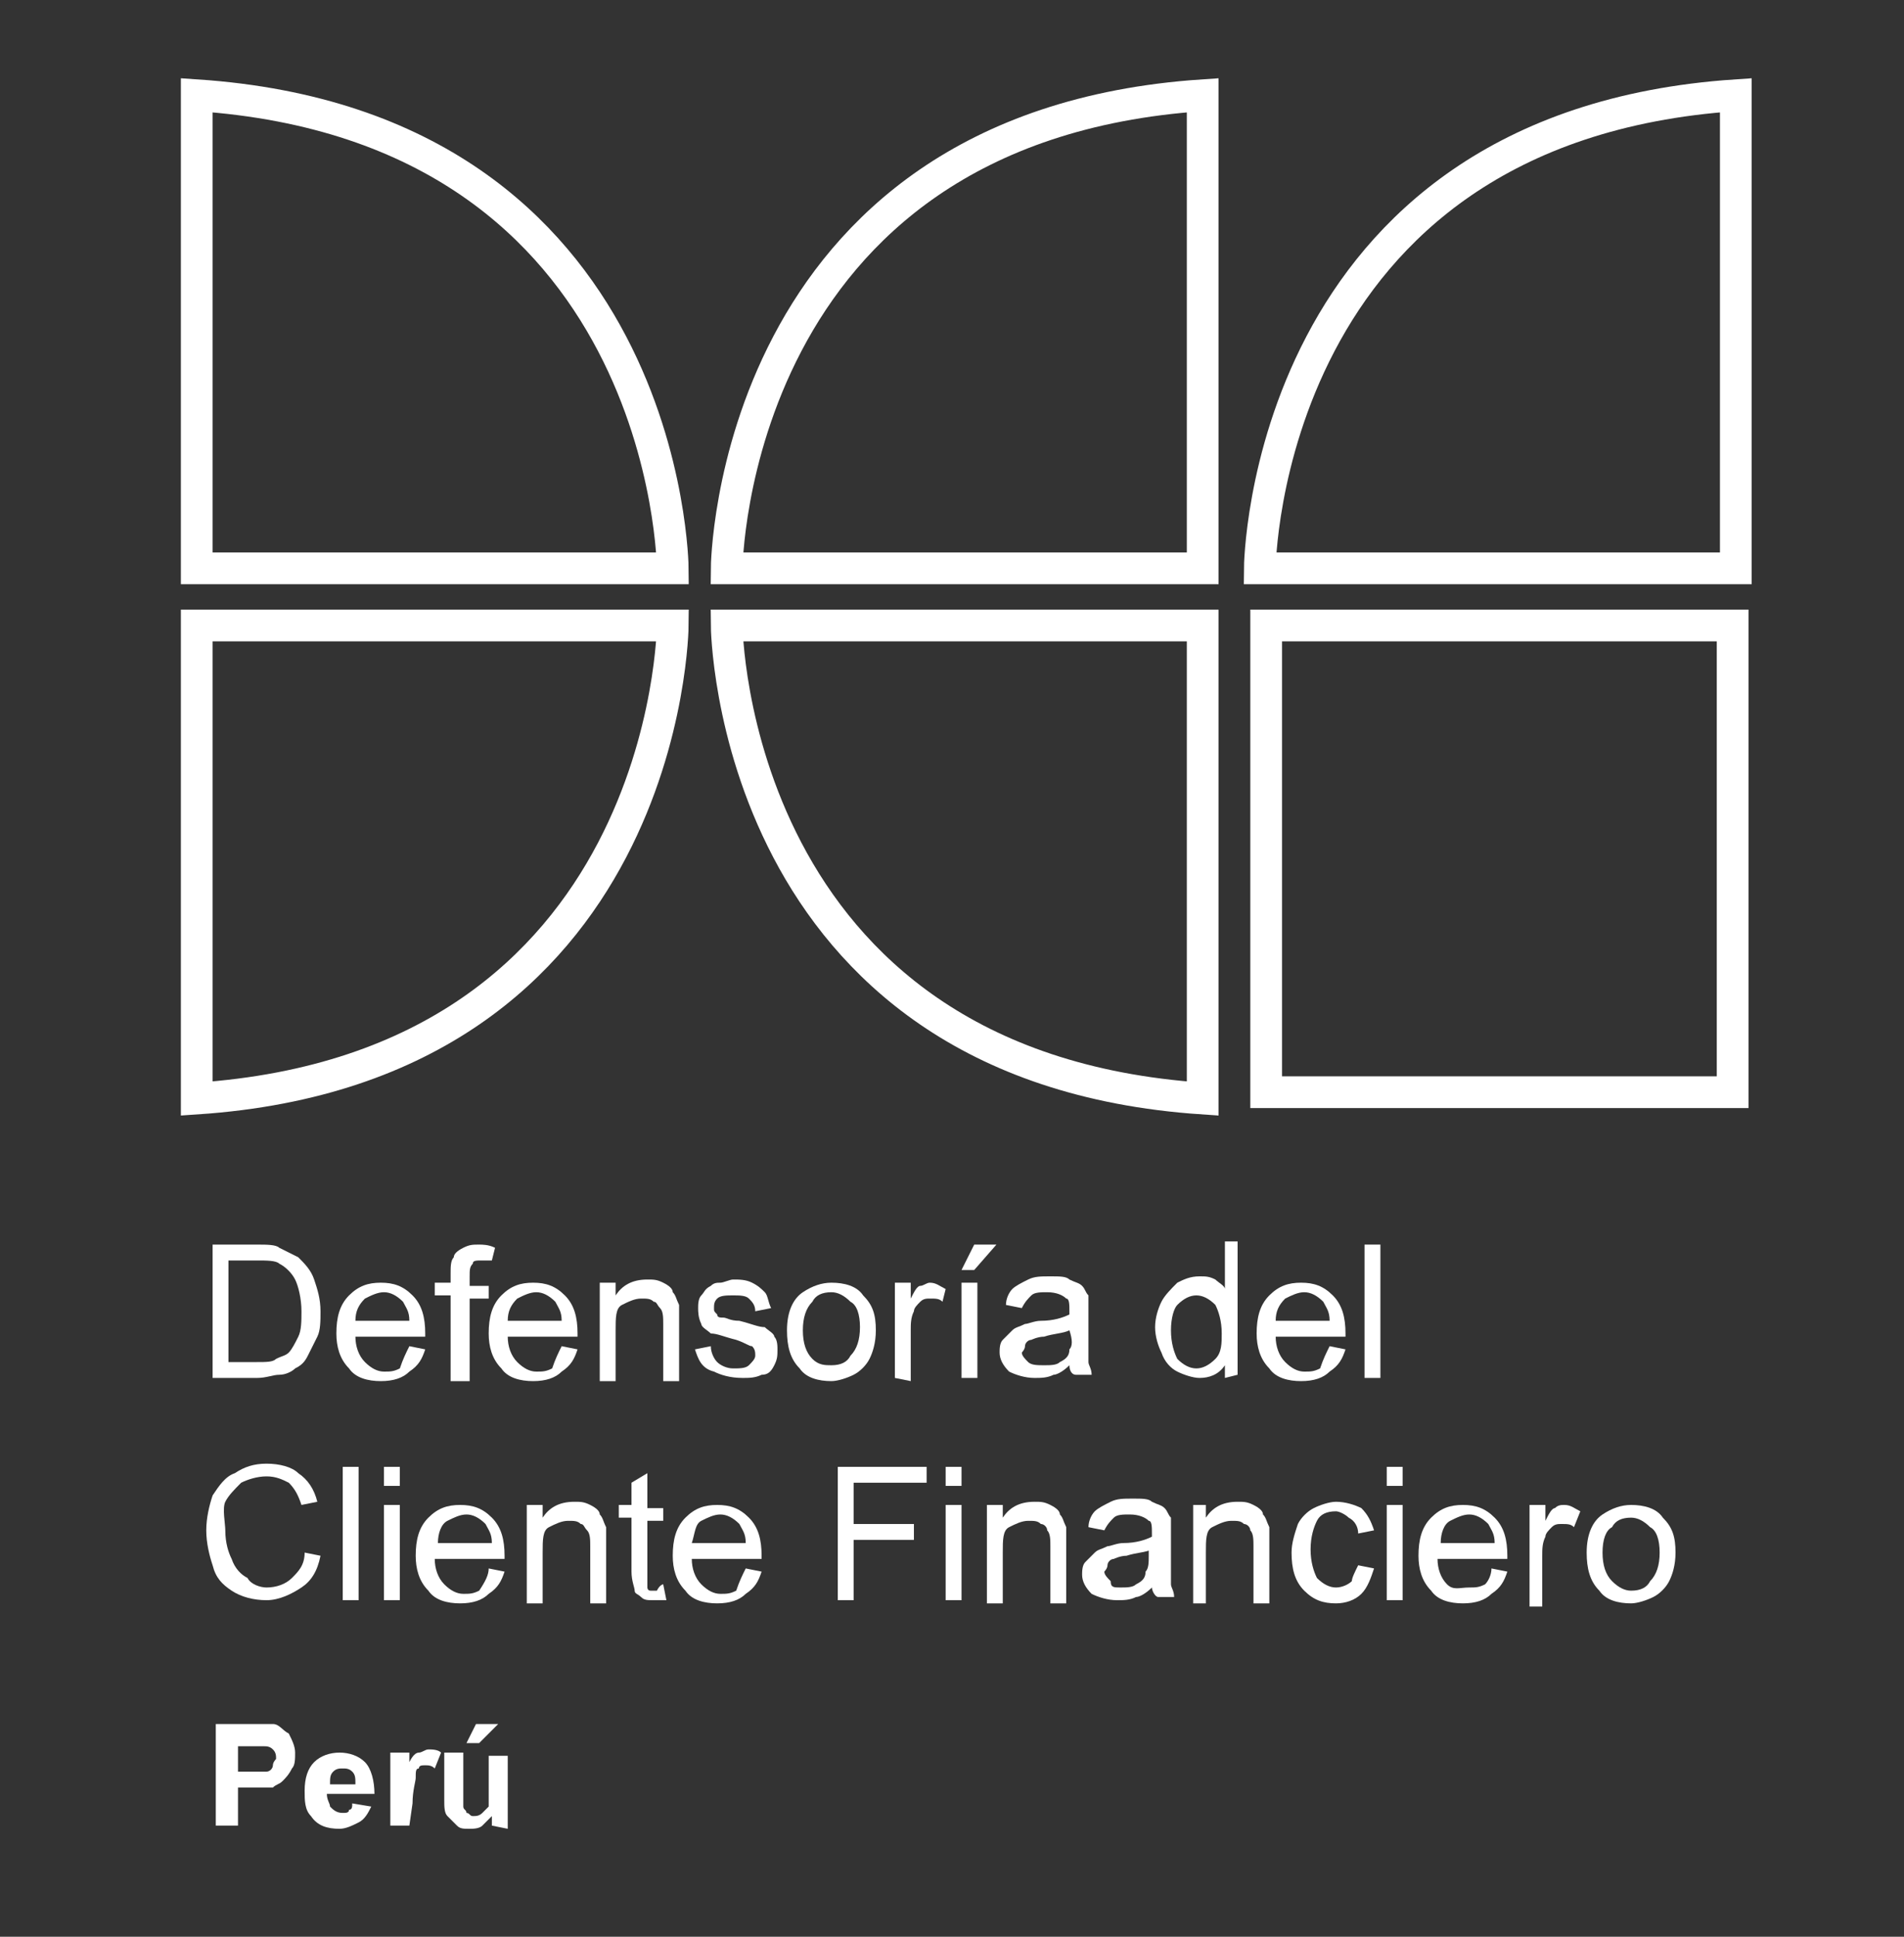<svg width="60" height="61" viewBox="0 0 60 61" fill="none" xmlns="http://www.w3.org/2000/svg">
<rect x="0" y="0" width="60" height="61" fill="#333333" stroke="none"/>
<path d="M6.2 17.9H21.2C21.2 17.9 21.1 4 6.2 3V17.9Z" stroke="white" stroke-miterlimit="10"/>
<path d="M6.2 19.7H21.2C21.2 19.7 21.1 33.6 6.2 34.6V19.7Z" stroke="white" stroke-miterlimit="10"/>
<path d="M37.9 17.9H22.9C22.9 17.9 23 4 37.9 3V17.9Z" stroke="white" stroke-miterlimit="10"/>
<path d="M54.7 17.9H39.7C39.7 17.9 39.8 4 54.7 3V17.9Z" stroke="white" stroke-miterlimit="10"/>
<path d="M37.9 19.7H22.9C22.9 19.7 23 33.6 37.9 34.6V19.7Z" stroke="white" stroke-miterlimit="10"/>
<path d="M54.6 19.7H39.9V34.4H54.6V19.7Z" stroke="white" stroke-miterlimit="10"/>
<path d="M6.7 43.4V39.2H8.1C8.4 39.2 8.7 39.2 8.8 39.3C9 39.4 9.2 39.5 9.4 39.6C9.6 39.8 9.8 40 9.9 40.3C10 40.6 10.1 40.9 10.1 41.3C10.1 41.6 10.1 41.9 10 42.1C9.9 42.3 9.8 42.5 9.7 42.7C9.6 42.9 9.5 43 9.3 43.1C9.2 43.2 9 43.3 8.8 43.3C8.6 43.3 8.4 43.4 8.1 43.4H6.7ZM7.2 42.9H8.1C8.4 42.9 8.6 42.9 8.7 42.8C8.9 42.7 9 42.7 9.1 42.6C9.2 42.5 9.3 42.3 9.4 42.1C9.5 41.9 9.5 41.6 9.5 41.3C9.5 40.9 9.4 40.5 9.3 40.3C9.2 40.1 9 39.9 8.8 39.8C8.7 39.7 8.4 39.7 8.1 39.7H7.2V42.9Z" fill="white"/>
<path d="M12.9 42.4L13.4 42.5C13.3 42.8 13.2 43 12.9 43.2C12.7 43.4 12.4 43.5 12 43.5C11.6 43.5 11.2 43.4 11 43.1C10.7 42.8 10.6 42.4 10.6 42C10.6 41.5 10.7 41.1 11 40.8C11.3 40.5 11.6 40.4 12 40.4C12.4 40.4 12.7 40.5 13 40.8C13.3 41.1 13.4 41.5 13.4 42V42.1H11.2C11.2 42.4 11.3 42.7 11.5 42.9C11.7 43.1 11.9 43.2 12.1 43.2C12.3 43.2 12.4 43.2 12.6 43.1C12.7 42.8 12.8 42.6 12.9 42.4ZM11.2 41.6H12.9C12.9 41.3 12.8 41.2 12.7 41C12.5 40.8 12.3 40.7 12.1 40.7C11.9 40.7 11.7 40.8 11.5 40.9C11.3 41.1 11.2 41.3 11.2 41.6Z" fill="white"/>
<path d="M14.2 43.4V40.8H13.7V40.4H14.2V40.1C14.2 39.9 14.2 39.7 14.3 39.6C14.3 39.5 14.4 39.4 14.6 39.3C14.8 39.2 14.9 39.2 15.1 39.2C15.2 39.2 15.4 39.2 15.6 39.3L15.5 39.7C15.4 39.7 15.3 39.7 15.2 39.7C15 39.7 14.9 39.7 14.9 39.8C14.8 39.9 14.8 40 14.8 40.2V40.5H15.4V40.9H14.8V43.5H14.2V43.4Z" fill="white"/>
<path d="M17.7 42.4L18.2 42.5C18.1 42.8 18 43 17.7 43.2C17.5 43.4 17.2 43.5 16.8 43.5C16.4 43.5 16 43.4 15.8 43.1C15.5 42.8 15.4 42.4 15.4 42C15.4 41.5 15.5 41.1 15.8 40.8C16.1 40.5 16.4 40.4 16.8 40.4C17.2 40.4 17.5 40.5 17.8 40.8C18.1 41.1 18.2 41.5 18.2 42V42.1H16C16 42.4 16.1 42.7 16.3 42.9C16.5 43.1 16.7 43.2 16.9 43.2C17.1 43.2 17.2 43.2 17.4 43.1C17.5 42.8 17.6 42.6 17.7 42.4ZM16 41.6H17.7C17.7 41.3 17.6 41.2 17.5 41C17.3 40.8 17.1 40.7 16.9 40.7C16.7 40.7 16.5 40.8 16.3 40.9C16.1 41.1 16 41.3 16 41.6Z" fill="white"/>
<path d="M18.9 43.4V40.4H19.4V40.8C19.6 40.5 19.9 40.3 20.4 40.3C20.6 40.3 20.7 40.3 20.9 40.4C21.1 40.5 21.2 40.6 21.2 40.7C21.3 40.8 21.3 40.9 21.4 41.1C21.4 41.2 21.4 41.4 21.4 41.6V43.5H20.9V41.7C20.9 41.5 20.9 41.3 20.8 41.2C20.7 41.1 20.7 41 20.6 41C20.5 40.9 20.4 40.9 20.2 40.9C20 40.9 19.8 41 19.6 41.1C19.4 41.2 19.4 41.5 19.4 41.9V43.5H18.9V43.4Z" fill="white"/>
<path d="M21.9 42.5L22.4 42.4C22.4 42.6 22.5 42.8 22.6 42.9C22.7 43 22.9 43.1 23.1 43.1C23.3 43.1 23.5 43.1 23.6 43C23.7 42.9 23.8 42.8 23.8 42.7C23.8 42.6 23.8 42.5 23.7 42.4C23.6 42.4 23.5 42.3 23.2 42.2C22.8 42.1 22.6 42 22.4 42C22.3 41.9 22.1 41.8 22.1 41.7C22 41.5 22 41.3 22 41.2C22 41.1 22 40.9 22.1 40.8C22.2 40.7 22.2 40.6 22.4 40.5C22.5 40.4 22.6 40.4 22.7 40.4C22.8 40.4 23 40.3 23.1 40.3C23.3 40.3 23.5 40.3 23.7 40.4C23.9 40.5 24 40.6 24.1 40.7C24.2 40.8 24.2 41 24.3 41.2L23.8 41.3C23.8 41.1 23.7 41 23.6 40.9C23.5 40.8 23.3 40.8 23.1 40.8C22.9 40.8 22.7 40.8 22.6 40.9C22.5 41 22.5 41.1 22.5 41.2C22.5 41.3 22.5 41.3 22.6 41.4C22.6 41.5 22.7 41.5 22.8 41.5C22.9 41.5 23 41.6 23.3 41.6C23.7 41.7 23.9 41.8 24.1 41.8C24.2 41.9 24.4 42 24.4 42.1C24.5 42.2 24.5 42.4 24.5 42.5C24.5 42.7 24.5 42.8 24.4 43C24.3 43.2 24.2 43.3 24 43.3C23.8 43.4 23.6 43.4 23.4 43.4C23 43.4 22.7 43.3 22.5 43.2C22.1 43.1 22 42.8 21.9 42.5Z" fill="white"/>
<path d="M24.8 41.9C24.8 41.3 25 40.9 25.3 40.7C25.6 40.5 25.9 40.4 26.2 40.4C26.6 40.4 27 40.5 27.2 40.8C27.5 41.1 27.6 41.4 27.6 41.9C27.6 42.3 27.5 42.6 27.4 42.8C27.3 43 27.1 43.2 26.9 43.3C26.7 43.4 26.4 43.5 26.2 43.5C25.8 43.5 25.4 43.4 25.2 43.1C24.9 42.8 24.8 42.4 24.8 41.9ZM25.3 41.9C25.3 42.3 25.4 42.6 25.6 42.8C25.8 43 26 43 26.2 43C26.5 43 26.7 42.9 26.8 42.7C27 42.5 27.1 42.2 27.1 41.8C27.1 41.4 27 41.1 26.8 41C26.6 40.8 26.4 40.7 26.2 40.7C25.9 40.7 25.7 40.8 25.6 41C25.4 41.2 25.3 41.5 25.3 41.9Z" fill="white"/>
<path d="M28.2 43.4V40.4H28.7V40.9C28.8 40.7 28.9 40.5 29 40.5C29.1 40.5 29.2 40.4 29.3 40.4C29.5 40.4 29.6 40.5 29.8 40.6L29.7 41C29.6 40.9 29.5 40.9 29.3 40.9C29.2 40.9 29.1 40.9 29 41C28.9 41.1 28.8 41.2 28.8 41.3C28.7 41.5 28.7 41.7 28.7 41.9V43.5L28.2 43.4Z" fill="white"/>
<path d="M30.3 40L30.7 39.2H31.4L30.7 40H30.3ZM30.3 43.4V40.4H30.8V43.4H30.3Z" fill="white"/>
<path d="M33.7 43C33.5 43.2 33.3 43.3 33.2 43.3C33 43.4 32.8 43.4 32.6 43.4C32.3 43.4 32 43.3 31.8 43.2C31.6 43 31.5 42.8 31.5 42.6C31.5 42.5 31.5 42.3 31.6 42.2C31.7 42.1 31.8 42 31.9 41.9C32 41.8 32.1 41.8 32.3 41.7C32.4 41.7 32.6 41.6 32.8 41.6C33.2 41.6 33.5 41.5 33.7 41.4C33.7 41.3 33.7 41.3 33.7 41.3C33.7 41.1 33.7 40.9 33.6 40.9C33.5 40.8 33.3 40.7 33 40.7C32.8 40.7 32.6 40.7 32.5 40.8C32.4 40.9 32.3 41 32.2 41.2L31.7 41.1C31.7 40.9 31.8 40.7 31.9 40.6C32 40.5 32.2 40.4 32.4 40.3C32.6 40.2 32.8 40.2 33.1 40.2C33.4 40.2 33.6 40.2 33.7 40.3C33.9 40.4 34 40.4 34.1 40.5C34.2 40.6 34.2 40.7 34.3 40.8C34.3 40.9 34.3 41 34.3 41.3V42C34.3 42.5 34.3 42.8 34.3 42.9C34.3 43 34.4 43.1 34.4 43.3H33.9C33.8 43.3 33.7 43.2 33.7 43ZM33.7 41.9C33.5 42 33.2 42 32.9 42.1C32.7 42.1 32.5 42.2 32.5 42.2C32.4 42.2 32.3 42.3 32.3 42.4C32.3 42.5 32.2 42.6 32.2 42.6C32.2 42.7 32.3 42.8 32.4 42.9C32.5 43 32.7 43 32.9 43C33.1 43 33.3 43 33.4 42.9C33.6 42.8 33.7 42.7 33.7 42.5C33.8 42.4 33.8 42.2 33.7 41.9Z" fill="white"/>
<path d="M38.6 43.4V43C38.4 43.3 38.1 43.4 37.8 43.4C37.6 43.4 37.3 43.3 37.1 43.2C36.9 43.1 36.7 42.9 36.6 42.6C36.5 42.4 36.4 42.1 36.4 41.8C36.4 41.5 36.5 41.2 36.6 41C36.7 40.8 36.9 40.6 37.1 40.4C37.3 40.3 37.5 40.2 37.8 40.2C38 40.2 38.1 40.2 38.3 40.3C38.4 40.4 38.6 40.5 38.6 40.6V39.1H39V43.3L38.6 43.4ZM36.9 41.9C36.9 42.3 37 42.6 37.1 42.8C37.3 43 37.5 43.1 37.7 43.1C37.9 43.1 38.1 43 38.3 42.8C38.5 42.6 38.5 42.3 38.5 42C38.5 41.6 38.4 41.3 38.3 41.1C38.1 40.9 37.9 40.8 37.7 40.8C37.5 40.8 37.3 40.9 37.1 41.1C37 41.2 36.9 41.5 36.9 41.9Z" fill="white"/>
<path d="M41.9 42.4L42.4 42.5C42.3 42.8 42.2 43 41.9 43.2C41.7 43.4 41.4 43.5 41 43.5C40.6 43.5 40.2 43.4 40 43.1C39.7 42.8 39.6 42.4 39.6 42C39.6 41.5 39.7 41.1 40 40.8C40.3 40.5 40.6 40.4 41 40.4C41.4 40.4 41.7 40.5 42 40.8C42.3 41.1 42.4 41.5 42.4 42V42.1H40.2C40.2 42.4 40.3 42.7 40.5 42.9C40.7 43.1 40.9 43.2 41.1 43.2C41.3 43.2 41.4 43.2 41.6 43.1C41.7 42.8 41.8 42.6 41.9 42.4ZM40.2 41.6H41.9C41.9 41.3 41.8 41.2 41.7 41C41.5 40.8 41.3 40.7 41.1 40.7C40.9 40.7 40.7 40.8 40.5 40.9C40.3 41.1 40.2 41.3 40.2 41.6Z" fill="white"/>
<path d="M43 43.4V39.2H43.5V43.4H43Z" fill="white"/>
<path d="M9.6 48.9L10.1 49C10 49.5 9.8 49.8 9.5 50C9.2 50.2 8.8 50.4 8.4 50.4C8 50.4 7.6 50.3 7.3 50.1C7 49.9 6.8 49.7 6.7 49.3C6.6 49 6.5 48.6 6.5 48.2C6.5 47.8 6.6 47.4 6.7 47.1C6.9 46.8 7.1 46.5 7.4 46.4C7.7 46.2 8 46.1 8.4 46.1C8.8 46.1 9.2 46.2 9.4 46.4C9.7 46.6 9.9 46.9 10 47.3L9.5 47.4C9.4 47.1 9.3 46.9 9.1 46.7C8.9 46.6 8.7 46.5 8.4 46.5C8.1 46.5 7.8 46.6 7.6 46.7C7.4 46.9 7.2 47.1 7.1 47.3C7 47.5 7.1 48 7.1 48.2C7.1 48.6 7.2 48.9 7.3 49.1C7.4 49.4 7.6 49.6 7.8 49.7C7.9 49.9 8.2 50 8.4 50C8.7 50 9 49.9 9.2 49.7C9.4 49.5 9.6 49.3 9.6 48.9Z" fill="white"/>
<path d="M10.8 50.4V46.2H11.3V50.4H10.8Z" fill="white"/>
<path d="M12.1 46.8V46.2H12.6V46.8H12.1ZM12.1 50.4V47.4H12.6V50.4H12.1Z" fill="white"/>
<path d="M15.4 49.4L15.9 49.5C15.8 49.8 15.7 50 15.4 50.2C15.2 50.4 14.9 50.5 14.5 50.5C14.1 50.5 13.7 50.4 13.5 50.1C13.2 49.8 13.1 49.4 13.1 49C13.1 48.5 13.2 48.1 13.5 47.8C13.8 47.5 14.1 47.4 14.5 47.4C14.9 47.4 15.2 47.5 15.5 47.8C15.8 48.1 15.9 48.5 15.9 49V49.1H13.7C13.7 49.4 13.8 49.7 14 49.9C14.2 50.1 14.4 50.2 14.6 50.2C14.8 50.2 14.9 50.2 15.1 50.1C15.3 49.8 15.4 49.6 15.4 49.4ZM13.8 48.6H15.5C15.5 48.3 15.4 48.2 15.3 48C15.1 47.8 14.9 47.7 14.7 47.7C14.5 47.7 14.3 47.8 14.1 47.9C13.9 48 13.8 48.3 13.8 48.6Z" fill="white"/>
<path d="M16.6 50.4V47.4H17.1V47.8C17.3 47.5 17.6 47.3 18.1 47.3C18.3 47.3 18.4 47.3 18.6 47.4C18.8 47.5 18.9 47.6 18.9 47.7C19 47.8 19 47.9 19.1 48.1C19.1 48.2 19.1 48.4 19.1 48.6V50.5H18.6V48.7C18.6 48.5 18.6 48.3 18.5 48.2C18.4 48.1 18.4 48 18.3 48C18.2 47.9 18.1 47.9 17.9 47.9C17.7 47.9 17.5 48 17.3 48.1C17.1 48.2 17.1 48.5 17.1 48.9V50.5H16.6V50.4Z" fill="white"/>
<path d="M20.9 49.9L21 50.4C20.9 50.4 20.7 50.4 20.6 50.4C20.4 50.4 20.3 50.4 20.2 50.3C20.1 50.2 20 50.2 20 50.1C20 50 19.9 49.8 19.9 49.5V47.8H19.5V47.4H19.9V46.7L20.4 46.4V47.5H20.9V47.9H20.4V49.7C20.4 49.8 20.4 49.9 20.4 50C20.4 50 20.4 50.1 20.5 50.1C20.5 50.1 20.6 50.1 20.7 50.1C20.8 49.9 20.9 49.9 20.9 49.9Z" fill="white"/>
<path d="M23.5 49.4L24 49.5C23.9 49.8 23.8 50 23.5 50.2C23.3 50.4 23 50.5 22.6 50.5C22.2 50.5 21.8 50.4 21.6 50.1C21.3 49.8 21.2 49.4 21.2 49C21.2 48.5 21.3 48.1 21.6 47.8C21.9 47.5 22.2 47.4 22.6 47.4C23 47.4 23.3 47.5 23.6 47.8C23.9 48.1 24 48.5 24 49V49.1H21.8C21.8 49.4 21.9 49.7 22.1 49.9C22.3 50.1 22.5 50.2 22.7 50.2C22.9 50.2 23 50.2 23.2 50.1C23.3 49.8 23.4 49.6 23.5 49.4ZM21.8 48.6H23.5C23.5 48.3 23.4 48.2 23.3 48C23.1 47.8 22.9 47.7 22.7 47.7C22.5 47.7 22.3 47.8 22.1 47.9C21.9 48 21.9 48.3 21.8 48.6Z" fill="white"/>
<path d="M26.4 50.4V46.2H29.2V46.7H26.9V48H28.8V48.5H26.9V50.4H26.4Z" fill="white"/>
<path d="M29.8 46.8V46.2H30.3V46.8H29.8ZM29.8 50.4V47.4H30.3V50.4H29.8Z" fill="white"/>
<path d="M31.1 50.4V47.4H31.6V47.8C31.8 47.5 32.1 47.3 32.6 47.3C32.8 47.3 32.9 47.3 33.1 47.4C33.3 47.5 33.4 47.6 33.4 47.7C33.5 47.8 33.5 47.9 33.6 48.1C33.6 48.2 33.6 48.4 33.6 48.6V50.5H33.1V48.7C33.1 48.5 33.1 48.3 33 48.2C33 48.1 32.9 48 32.8 48C32.7 47.9 32.6 47.9 32.4 47.9C32.2 47.9 32 48 31.8 48.1C31.6 48.2 31.6 48.5 31.6 48.9V50.5H31.1V50.4Z" fill="white"/>
<path d="M36.3 50C36.1 50.2 35.9 50.3 35.8 50.3C35.6 50.4 35.4 50.4 35.2 50.4C34.9 50.4 34.6 50.3 34.4 50.2C34.2 50 34.1 49.8 34.1 49.6C34.1 49.5 34.1 49.3 34.2 49.2C34.3 49.1 34.4 49 34.5 48.9C34.6 48.8 34.7 48.8 34.9 48.7C35 48.7 35.2 48.6 35.4 48.6C35.8 48.6 36.1 48.5 36.3 48.4C36.3 48.3 36.3 48.3 36.3 48.3C36.3 48.1 36.3 47.9 36.2 47.9C36.1 47.8 35.9 47.7 35.6 47.7C35.4 47.7 35.2 47.7 35.1 47.8C35 47.9 34.9 48 34.8 48.2L34.3 48.1C34.3 47.9 34.4 47.7 34.5 47.6C34.6 47.5 34.8 47.4 35 47.3C35.2 47.2 35.4 47.2 35.7 47.2C36 47.2 36.2 47.2 36.3 47.3C36.5 47.4 36.6 47.4 36.7 47.5C36.8 47.6 36.8 47.7 36.9 47.8C36.9 47.9 36.9 48 36.9 48.3V49C36.9 49.5 36.9 49.8 36.9 49.9C36.9 50 37 50.1 37 50.3H36.5C36.4 50.3 36.3 50.1 36.3 50ZM36.3 48.8C36.1 48.9 35.8 48.9 35.5 49C35.3 49 35.1 49.1 35.1 49.1C35 49.1 34.9 49.2 34.9 49.3C34.9 49.4 34.8 49.5 34.8 49.5C34.8 49.6 34.9 49.7 35 49.8C35 50 35.1 50 35.3 50C35.5 50 35.7 50 35.8 49.9C36 49.8 36.1 49.7 36.1 49.5C36.2 49.4 36.2 49.2 36.2 49V48.8H36.3Z" fill="white"/>
<path d="M37.6 50.4V47.4H38V47.8C38.2 47.5 38.5 47.3 39 47.3C39.2 47.3 39.3 47.3 39.5 47.4C39.7 47.5 39.8 47.6 39.8 47.7C39.9 47.8 39.9 47.9 40 48.1C40 48.2 40 48.4 40 48.6V50.5H39.5V48.7C39.5 48.5 39.5 48.3 39.4 48.2C39.4 48.1 39.3 48 39.2 48C39.1 47.9 39 47.9 38.8 47.9C38.6 47.9 38.4 48 38.2 48.1C38 48.2 38 48.5 38 48.9V50.5H37.6V50.4Z" fill="white"/>
<path d="M42.8 49.3L43.3 49.4C43.2 49.7 43.1 50 42.9 50.2C42.7 50.4 42.4 50.5 42.1 50.5C41.7 50.5 41.4 50.4 41.1 50.1C40.8 49.8 40.7 49.4 40.7 48.9C40.7 48.6 40.8 48.3 40.9 48C41 47.8 41.2 47.6 41.4 47.5C41.6 47.4 41.9 47.3 42.1 47.3C42.4 47.3 42.7 47.4 42.9 47.5C43.1 47.7 43.2 47.9 43.3 48.2L42.8 48.3C42.8 48.1 42.7 47.9 42.5 47.8C42.4 47.7 42.2 47.6 42.1 47.6C41.8 47.6 41.6 47.7 41.5 47.9C41.4 48.1 41.3 48.4 41.3 48.8C41.3 49.2 41.4 49.5 41.5 49.7C41.7 49.9 41.9 50 42.1 50C42.3 50 42.5 49.9 42.6 49.8C42.6 49.7 42.7 49.5 42.8 49.3Z" fill="white"/>
<path d="M43.7 46.8V46.2H44.2V46.8H43.7ZM43.7 50.4V47.4H44.2V50.4H43.7Z" fill="white"/>
<path d="M47 49.4L47.5 49.5C47.4 49.8 47.3 50 47 50.2C46.8 50.4 46.5 50.5 46.1 50.5C45.7 50.5 45.3 50.4 45.1 50.1C44.8 49.8 44.7 49.4 44.7 49C44.7 48.5 44.8 48.1 45.1 47.8C45.4 47.5 45.7 47.4 46.1 47.4C46.5 47.4 46.8 47.5 47.1 47.8C47.4 48.1 47.5 48.5 47.5 49V49.1H45.3C45.3 49.4 45.4 49.7 45.6 49.9C45.8 50.1 46 50 46.3 50C46.5 50 46.6 50 46.8 49.9C46.9 49.8 47 49.6 47 49.4ZM45.4 48.6H47.1C47.1 48.3 47 48.2 46.9 48C46.7 47.8 46.5 47.7 46.3 47.7C46.1 47.7 45.9 47.8 45.7 47.9C45.5 48 45.4 48.3 45.4 48.6Z" fill="white"/>
<path d="M48.2 50.4V47.4H48.7V47.9C48.8 47.7 48.9 47.5 49 47.5C49.1 47.4 49.2 47.4 49.3 47.4C49.5 47.4 49.6 47.5 49.8 47.6L49.6 48.1C49.5 48 49.4 48 49.2 48C49.1 48 49 48 48.9 48.1C48.8 48.2 48.7 48.3 48.7 48.4C48.6 48.6 48.6 48.8 48.6 49V50.6H48.2V50.4Z" fill="white"/>
<path d="M50 48.9C50 48.3 50.2 47.9 50.5 47.7C50.8 47.5 51.1 47.4 51.4 47.4C51.8 47.4 52.2 47.5 52.4 47.8C52.7 48.1 52.8 48.4 52.8 48.9C52.8 49.3 52.7 49.6 52.6 49.8C52.5 50 52.3 50.2 52.1 50.3C51.9 50.4 51.6 50.5 51.4 50.5C51 50.5 50.6 50.4 50.4 50.1C50.1 49.8 50 49.4 50 48.9ZM50.5 48.9C50.5 49.3 50.6 49.6 50.8 49.8C51 50 51.2 50.1 51.4 50.1C51.7 50.1 51.9 50 52 49.8C52.2 49.6 52.3 49.3 52.3 48.9C52.3 48.5 52.2 48.2 52 48.1C51.8 47.9 51.6 47.8 51.4 47.8C51.1 47.8 50.9 47.9 50.8 48.1C50.6 48.2 50.5 48.5 50.5 48.9Z" fill="white"/>
<path d="M6.8 57.5V54.3H7.8C8.2 54.3 8.4 54.3 8.6 54.3C8.8 54.3 8.9 54.5 9.1 54.6C9.2 54.8 9.3 55 9.3 55.2C9.3 55.4 9.3 55.6 9.2 55.7C9.1 55.9 9 56 8.9 56.1C8.8 56.2 8.7 56.2 8.6 56.3C8.4 56.3 8.2 56.3 7.9 56.3H7.5V57.5H6.8ZM7.5 54.9V55.8H7.9C8.2 55.8 8.3 55.8 8.4 55.8C8.5 55.8 8.6 55.7 8.6 55.6C8.6 55.5 8.7 55.4 8.7 55.4C8.7 55.3 8.7 55.2 8.6 55.1C8.5 55 8.4 55 8.3 55C8.2 55 8.1 55 7.8 55H7.5V54.9Z" fill="white"/>
<path d="M11.1 56.8L11.7 56.9C11.6 57.1 11.5 57.3 11.3 57.4C11.1 57.5 10.9 57.6 10.7 57.6C10.3 57.6 10 57.5 9.8 57.2C9.6 57 9.6 56.7 9.6 56.4C9.6 56 9.7 55.7 9.9 55.5C10.1 55.3 10.4 55.2 10.7 55.2C11 55.2 11.3 55.3 11.5 55.5C11.7 55.7 11.8 56.1 11.8 56.5H10.3C10.3 56.7 10.4 56.8 10.4 56.9C10.5 57 10.6 57.1 10.8 57.1C10.9 57.1 11 57.1 11 57C11.1 57 11.1 56.9 11.1 56.8ZM11.2 56.2C11.2 56 11.2 55.9 11.1 55.8C11 55.7 10.9 55.7 10.8 55.7C10.7 55.7 10.6 55.7 10.5 55.8C10.4 55.9 10.4 56 10.4 56.2H11.2Z" fill="white"/>
<path d="M12.9 57.5H12.3V55.2H12.9V55.5C13 55.3 13.1 55.2 13.2 55.2C13.3 55.2 13.4 55.1 13.5 55.1C13.6 55.1 13.8 55.1 13.9 55.2L13.7 55.7C13.6 55.6 13.5 55.6 13.4 55.6C13.3 55.6 13.2 55.6 13.2 55.7C13.1 55.7 13.1 55.8 13.1 56C13.1 56.1 13 56.4 13 56.8L12.9 57.5Z" fill="white"/>
<path d="M15.5 57.5V57.2C15.4 57.3 15.3 57.4 15.2 57.5C15.1 57.6 14.9 57.6 14.8 57.6C14.6 57.6 14.5 57.6 14.4 57.5C14.3 57.4 14.2 57.3 14.1 57.2C14 57.1 14 56.9 14 56.7V55.2H14.6V56.3C14.6 56.6 14.6 56.8 14.6 56.9C14.6 57 14.7 57 14.7 57.1C14.8 57.1 14.8 57.2 14.9 57.2C15 57.2 15.1 57.2 15.2 57.1C15.3 57 15.3 57 15.4 56.9C15.4 56.8 15.4 56.6 15.4 56.3V55.3H16V57.6L15.5 57.5ZM14.7 54.9L15 54.3H15.7L15.1 54.9H14.7Z" fill="white"/>
</svg>
